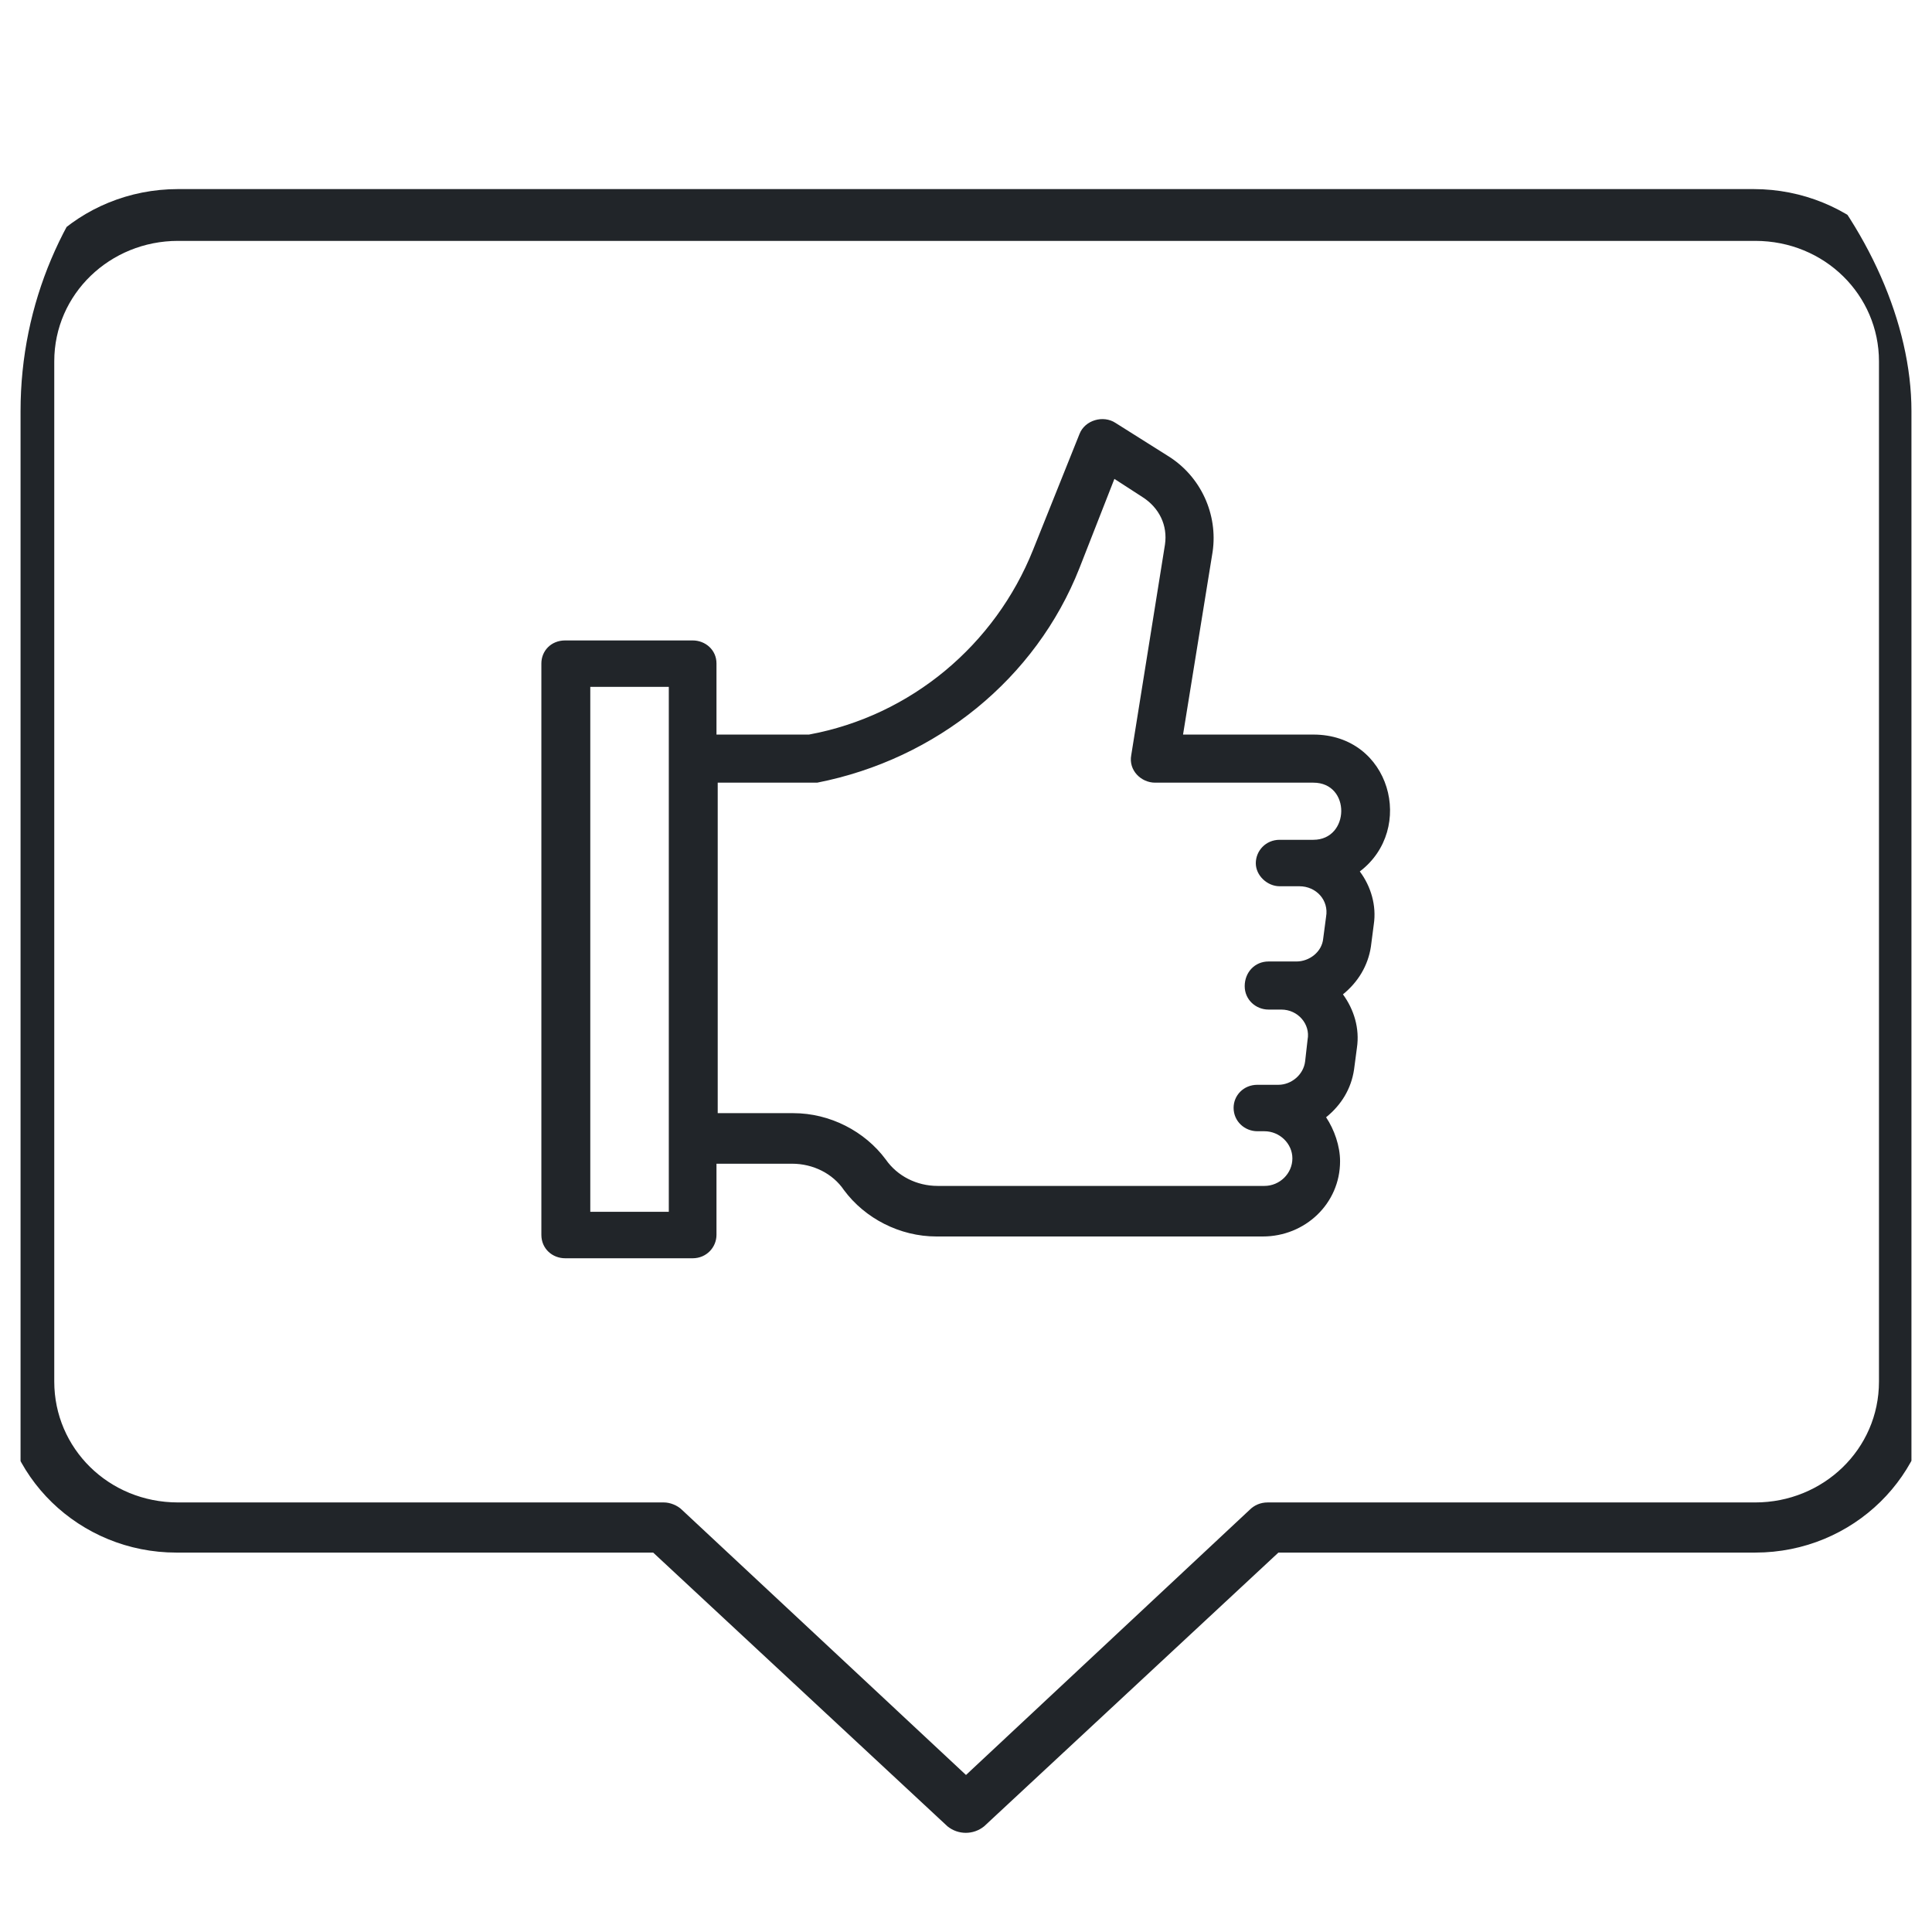 <svg width="47" height="47" viewBox="0 0 47 47" fill="none" xmlns="http://www.w3.org/2000/svg" xmlns:xlink="http://www.w3.org/1999/xlink">
	<desc>
			Created with Pixso.
	</desc>
	<defs>
		<clipPath id="clip5_1313">
			<rect rx="9.5" width="46" height="46" transform="translate(0.5 0.5)" fill="white" fill-opacity="0"/>
		</clipPath>
	</defs>
	<g clip-path="url(#clip5_1313)">
		<path d="M31.95 17.87L28.78 17.87L29.5 13.42C29.63 12.52 29.22 11.59 28.41 11.09L27.14 10.29C26.84 10.09 26.39 10.22 26.26 10.56L25.13 13.38C24.21 15.68 22.17 17.41 19.68 17.87L17.43 17.87L17.43 16.14C17.43 15.81 17.16 15.58 16.85 15.58L13.75 15.58C13.4 15.58 13.17 15.84 13.17 16.14L13.17 30.04C13.17 30.38 13.44 30.61 13.75 30.61L16.85 30.61C17.19 30.61 17.43 30.34 17.43 30.04L17.43 28.31L19.27 28.31C19.78 28.31 20.26 28.55 20.53 28.95C21.04 29.64 21.89 30.08 22.78 30.08L30.72 30.08C31.75 30.08 32.6 29.28 32.6 28.25C32.6 27.88 32.46 27.48 32.26 27.18C32.63 26.88 32.87 26.49 32.94 26.02L33.01 25.49C33.08 25.02 32.94 24.56 32.67 24.19C33.04 23.89 33.28 23.49 33.35 23.03L33.42 22.49C33.49 22.03 33.35 21.56 33.08 21.2C34.44 20.17 33.83 17.87 31.95 17.87ZM16.27 29.48L14.36 29.48L14.36 16.71L16.27 16.71L16.27 29.48ZM31.95 20.43L31.13 20.43C30.79 20.43 30.55 20.7 30.55 21C30.55 21.3 30.83 21.56 31.13 21.56L31.61 21.56C32.02 21.56 32.33 21.9 32.26 22.3L32.19 22.83C32.16 23.16 31.85 23.39 31.54 23.39L30.86 23.39C30.52 23.39 30.28 23.66 30.28 23.99C30.28 24.32 30.55 24.56 30.86 24.56L31.17 24.56C31.58 24.56 31.88 24.92 31.81 25.29L31.75 25.82C31.71 26.15 31.41 26.39 31.1 26.39L30.59 26.39C30.25 26.39 30.01 26.65 30.01 26.95C30.01 27.28 30.28 27.52 30.59 27.52L30.76 27.52C31.13 27.52 31.44 27.82 31.44 28.18C31.44 28.55 31.13 28.85 30.76 28.85L22.81 28.85C22.3 28.85 21.83 28.61 21.55 28.21C21.04 27.52 20.19 27.08 19.3 27.08L17.46 27.08L17.46 19.04L19.78 19.04L19.88 19.04C22.78 18.47 25.2 16.51 26.26 13.82L27.11 11.65L27.79 12.09C28.2 12.35 28.41 12.78 28.34 13.25L27.52 18.37C27.45 18.74 27.76 19.04 28.1 19.04L31.95 19.04C32.87 19.04 32.84 20.43 31.95 20.43Z" fill="#212529" fill-opacity="1" fill-rule="nonzero"/>
		<path d="M42.66 4.6L4.33 4.6C1.94 4.6 0 6.47 0 8.79L0 33.58C0 35.91 1.94 37.77 4.29 37.77L15.89 37.77L23.05 44.43C23.31 44.64 23.68 44.64 23.94 44.43L31.1 37.77L42.7 37.77C45.09 37.77 47 35.87 47 33.58L47 8.79C47 6.47 45.05 4.6 42.66 4.6ZM45.71 33.61C45.71 35.26 44.35 36.55 42.7 36.55L30.84 36.55C30.66 36.55 30.51 36.62 30.4 36.73L23.5 43.18L16.59 36.73C16.48 36.62 16.3 36.55 16.15 36.55L4.33 36.55C2.64 36.55 1.32 35.23 1.32 33.61L1.32 8.79C1.32 7.15 2.68 5.86 4.33 5.86L42.7 5.86C44.39 5.86 45.71 7.18 45.71 8.79L45.71 33.61Z" fill="#212529" fill-opacity="1" fill-rule="nonzero"/>
	</g>
	<rect rx="9.5" width="46" height="46" transform="translate(0.5 0.5)" stroke="#FFFFFF" stroke-opacity="0" stroke-width="1"/>
</svg>
